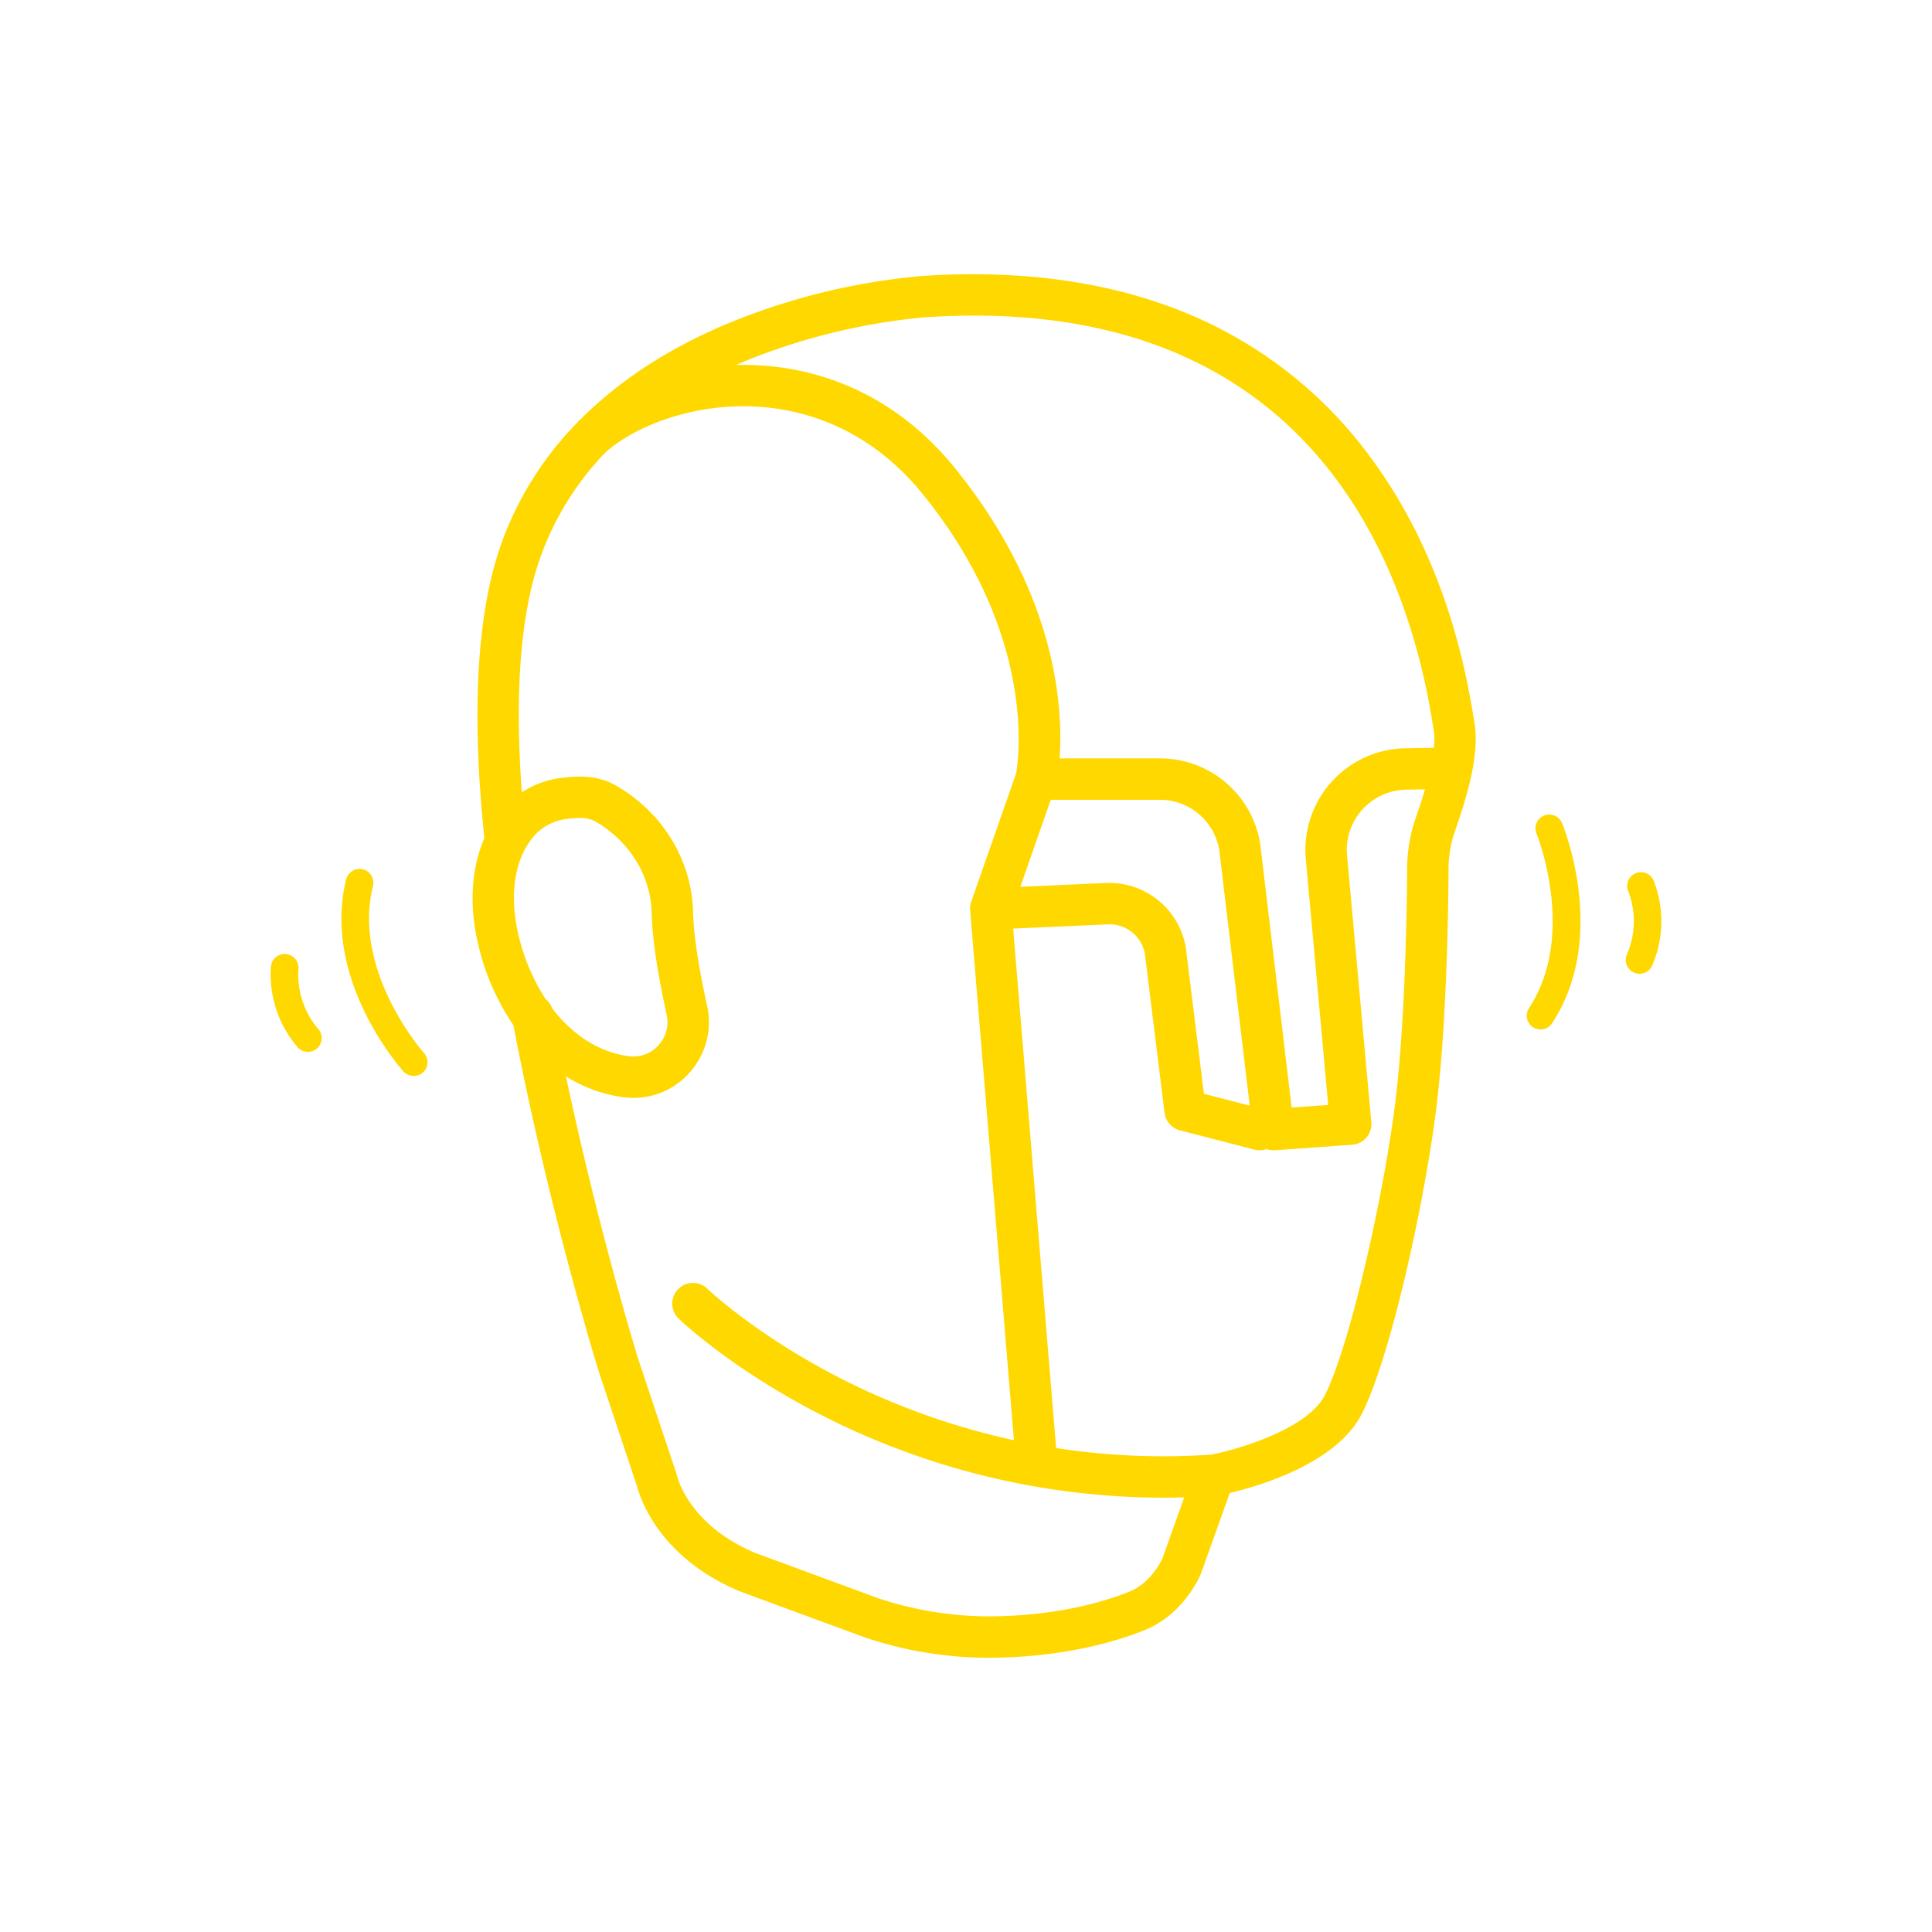 <svg id="Livello_1" data-name="Livello 1" xmlns="http://www.w3.org/2000/svg" width="700" height="700" viewBox="0 0 700 700"><defs><style>.cls-1{fill:#ffd800;}</style></defs><path class="cls-1" d="M135.134,320.986a5,5,0,0,0-9.709-2.394c-8.88,36.005,19.483,68.193,20.695,69.545a5,5,0,1,0,7.447-6.673C153.307,381.172,127.505,351.916,135.134,320.986Z"/><path class="cls-1" d="M108.14,350.992a5,5,0,1,0-9.979-.646,40.431,40.431,0,0,0,9.814,29.25,4.988,4.988,0,0,0,7.038.132,5.013,5.013,0,0,0,.176-7.058A30.265,30.265,0,0,1,108.14,350.992Z"/><path class="cls-1" d="M559.431,295.5a5.003,5.003,0,0,0-2.719,6.525c.149.363,14.716,36.624-2.686,63.174a5,5,0,1,0,8.363,5.481c20.329-31.015,4.26-70.793,3.565-72.471A4.996,4.996,0,0,0,559.431,295.5Z"/><path class="cls-1" d="M599.101,318.93a5,5,0,0,0-9.092,4.165,30.268,30.268,0,0,1-.559,22.762,5,5,0,1,0,9.199,3.923A40.434,40.434,0,0,0,599.101,318.93Z"/><path class="cls-1" d="M533.668,258.522c-5.868-36.076-18.232-67.144-36.749-92.343a156.341,156.341,0,0,0-60.194-49.703c-29-13.578-63.618-19.118-102.85-16.465a239.157,239.157,0,0,0-63.487,14.547c-24.289,9.19-44.411,21.754-59.857,37.185-.13.11-.264.216-.392.327a7.522,7.522,0,0,0-1.084,1.157,120.601,120.601,0,0,0-27.232,43.218c-9.008,24.945-11.133,61.022-6.321,107.229-4.796,10.955-5.607,24.741-2.122,39.032A86.628,86.628,0,0,0,186.032,371.47c12.71,66.666,30.693,124.771,30.875,125.356.015.049.03.097.046.144l13.99,41.97c.957,3.629,7.829,25.433,37.161,37.655.097.04.194.078.292.114L312.93,593.118a140.246,140.246,0,0,0,44.863,7.516c27.794,0,47.482-6.216,56.745-9.921,14.548-5.819,20.36-20,20.601-20.601.034-.087.067-.175.1-.263l10.326-28.915c11.122-2.625,38.938-10.84,47.971-28.906,9.903-19.807,21.715-71.802,26.533-107.936,4.704-35.279,4.758-87.918,4.758-90.142a43.009,43.009,0,0,1,1.961-11.705c.204-.611.443-1.313.71-2.093,3.181-9.303,9.102-26.619,6.567-39.286C533.965,260.366,533.838,259.575,533.668,258.522ZM275.326,128.728A228.276,228.276,0,0,1,334.839,114.98c137.941-9.332,174.507,87.442,184.024,145.951.211,1.292.371,2.263.494,2.878a25.158,25.158,0,0,1,.16,7.105l-11.02.216c-.053.001-.105.002-.158.005a36.881,36.881,0,0,0-35.1,41.364l7.988,87.844-13.237.946-11.355-95.262c-.013-.108-.028-.216-.046-.324a36.745,36.745,0,0,0-36.397-30.924H383.911c1.291-17.827-.756-59.274-37.884-105.139C323.688,142.045,296.85,134.266,278.269,132.6a99.125,99.125,0,0,0-11.588-.347Q270.897,130.423,275.326,128.728ZM380.711,289.779H420.192A21.799,21.799,0,0,1,441.76,307.976l11.041,92.625-16.596-4.303-6.567-53.021c-.018-.141-.039-.28-.064-.42a28.143,28.143,0,0,0-28.487-22.945l-31.413,1.401Zm-141.968,88.75a12.181,12.181,0,0,1-10.246,4.222l-.082-.006c-10.885-1.209-20.828-7.561-28.405-17.497a7.466,7.466,0,0,0-2.308-3.25,72.525,72.525,0,0,1-9.75-22.843c-3.261-13.374-1.89-25.747,3.763-33.943a18.85,18.85,0,0,1,13.342-8.453,40.915,40.915,0,0,1,4.97-.377,11.09,11.09,0,0,1,5.702,1.258c12.34,7.153,19.965,19.494,20.396,33.032l.011.416c.245,11.136,3.073,25.969,5.402,36.451v.001A12.474,12.474,0,0,1,238.743,378.529Zm182.445,186.063c-.439.982-4.233,8.999-12.22,12.193-8.262,3.305-25.895,8.849-51.175,8.849a127.203,127.203,0,0,1-39.637-6.575L273.733,562.69c-23.737-9.949-28.109-26.848-28.267-27.489a7.574,7.574,0,0,0-.206-.745l-14.051-42.152c-.625-2.022-14.418-46.905-26.149-102.318a51.771,51.771,0,0,0,21.721,7.67s.18.021.523.048q1.109.088,2.209.088a27.047,27.047,0,0,0,20.552-9.423,27.338,27.338,0,0,0,6.115-24.083c-3.085-13.886-4.878-25.794-5.048-33.492-.004-.214-.01-.427-.017-.62-.597-18.73-11.014-35.744-27.866-45.511-6.601-3.826-13.537-3.6-20.054-2.787a32.929,32.929,0,0,0-14.118,5.229c-2.712-36.694-.417-65.432,6.852-85.564A105.818,105.818,0,0,1,219.64,163.66c.097-.076.197-.145.291-.227,10.988-9.47,32.881-18.06,56.998-15.893,15.695,1.408,38.401,8.022,57.44,31.539,41.675,51.482,34.556,96.961,33.772,101.209l-16.253,46.436a7.493,7.493,0,0,0-.396,3.096l15.874,191.997a260.07,260.07,0,0,1-61.537-21.773c-31.47-15.86-49.388-32.951-49.571-33.128A7.5,7.5,0,0,0,245.832,477.7c.775.751,19.38,18.578,52.706,35.466a272.716,272.716,0,0,0,122.814,29.472c2.547,0,5.124-.046,7.72-.12Zm91.369-267.088a58.088,58.088,0,0,0-2.731,16.448c0,.535-.056,53.876-4.627,88.159-4.553,34.147-16.246,85.541-25.08,103.21-6.217,12.434-31.425,19.791-41.171,21.706a253.758,253.758,0,0,1-56.296-2.371L367.091,336.443l34.563-1.542a13.021,13.021,0,0,1,13.126,10.455l7.165,57.845a7.5,7.5,0,0,0,5.562,6.338l27,7a7.397,7.397,0,0,0,4.381-.194,7.451,7.451,0,0,0,2.494.435c.179,0,.359-.006.541-.019l28-2a7.499,7.499,0,0,0,6.934-8.16l-8.692-95.585c-.008-.089-.018-.179-.028-.268a21.879,21.879,0,0,1,20.738-24.622l7.435-.146c-1.095,3.719-2.225,7.038-3.006,9.321C513.024,296.122,512.771,296.86,512.557,297.503Z"/></svg>